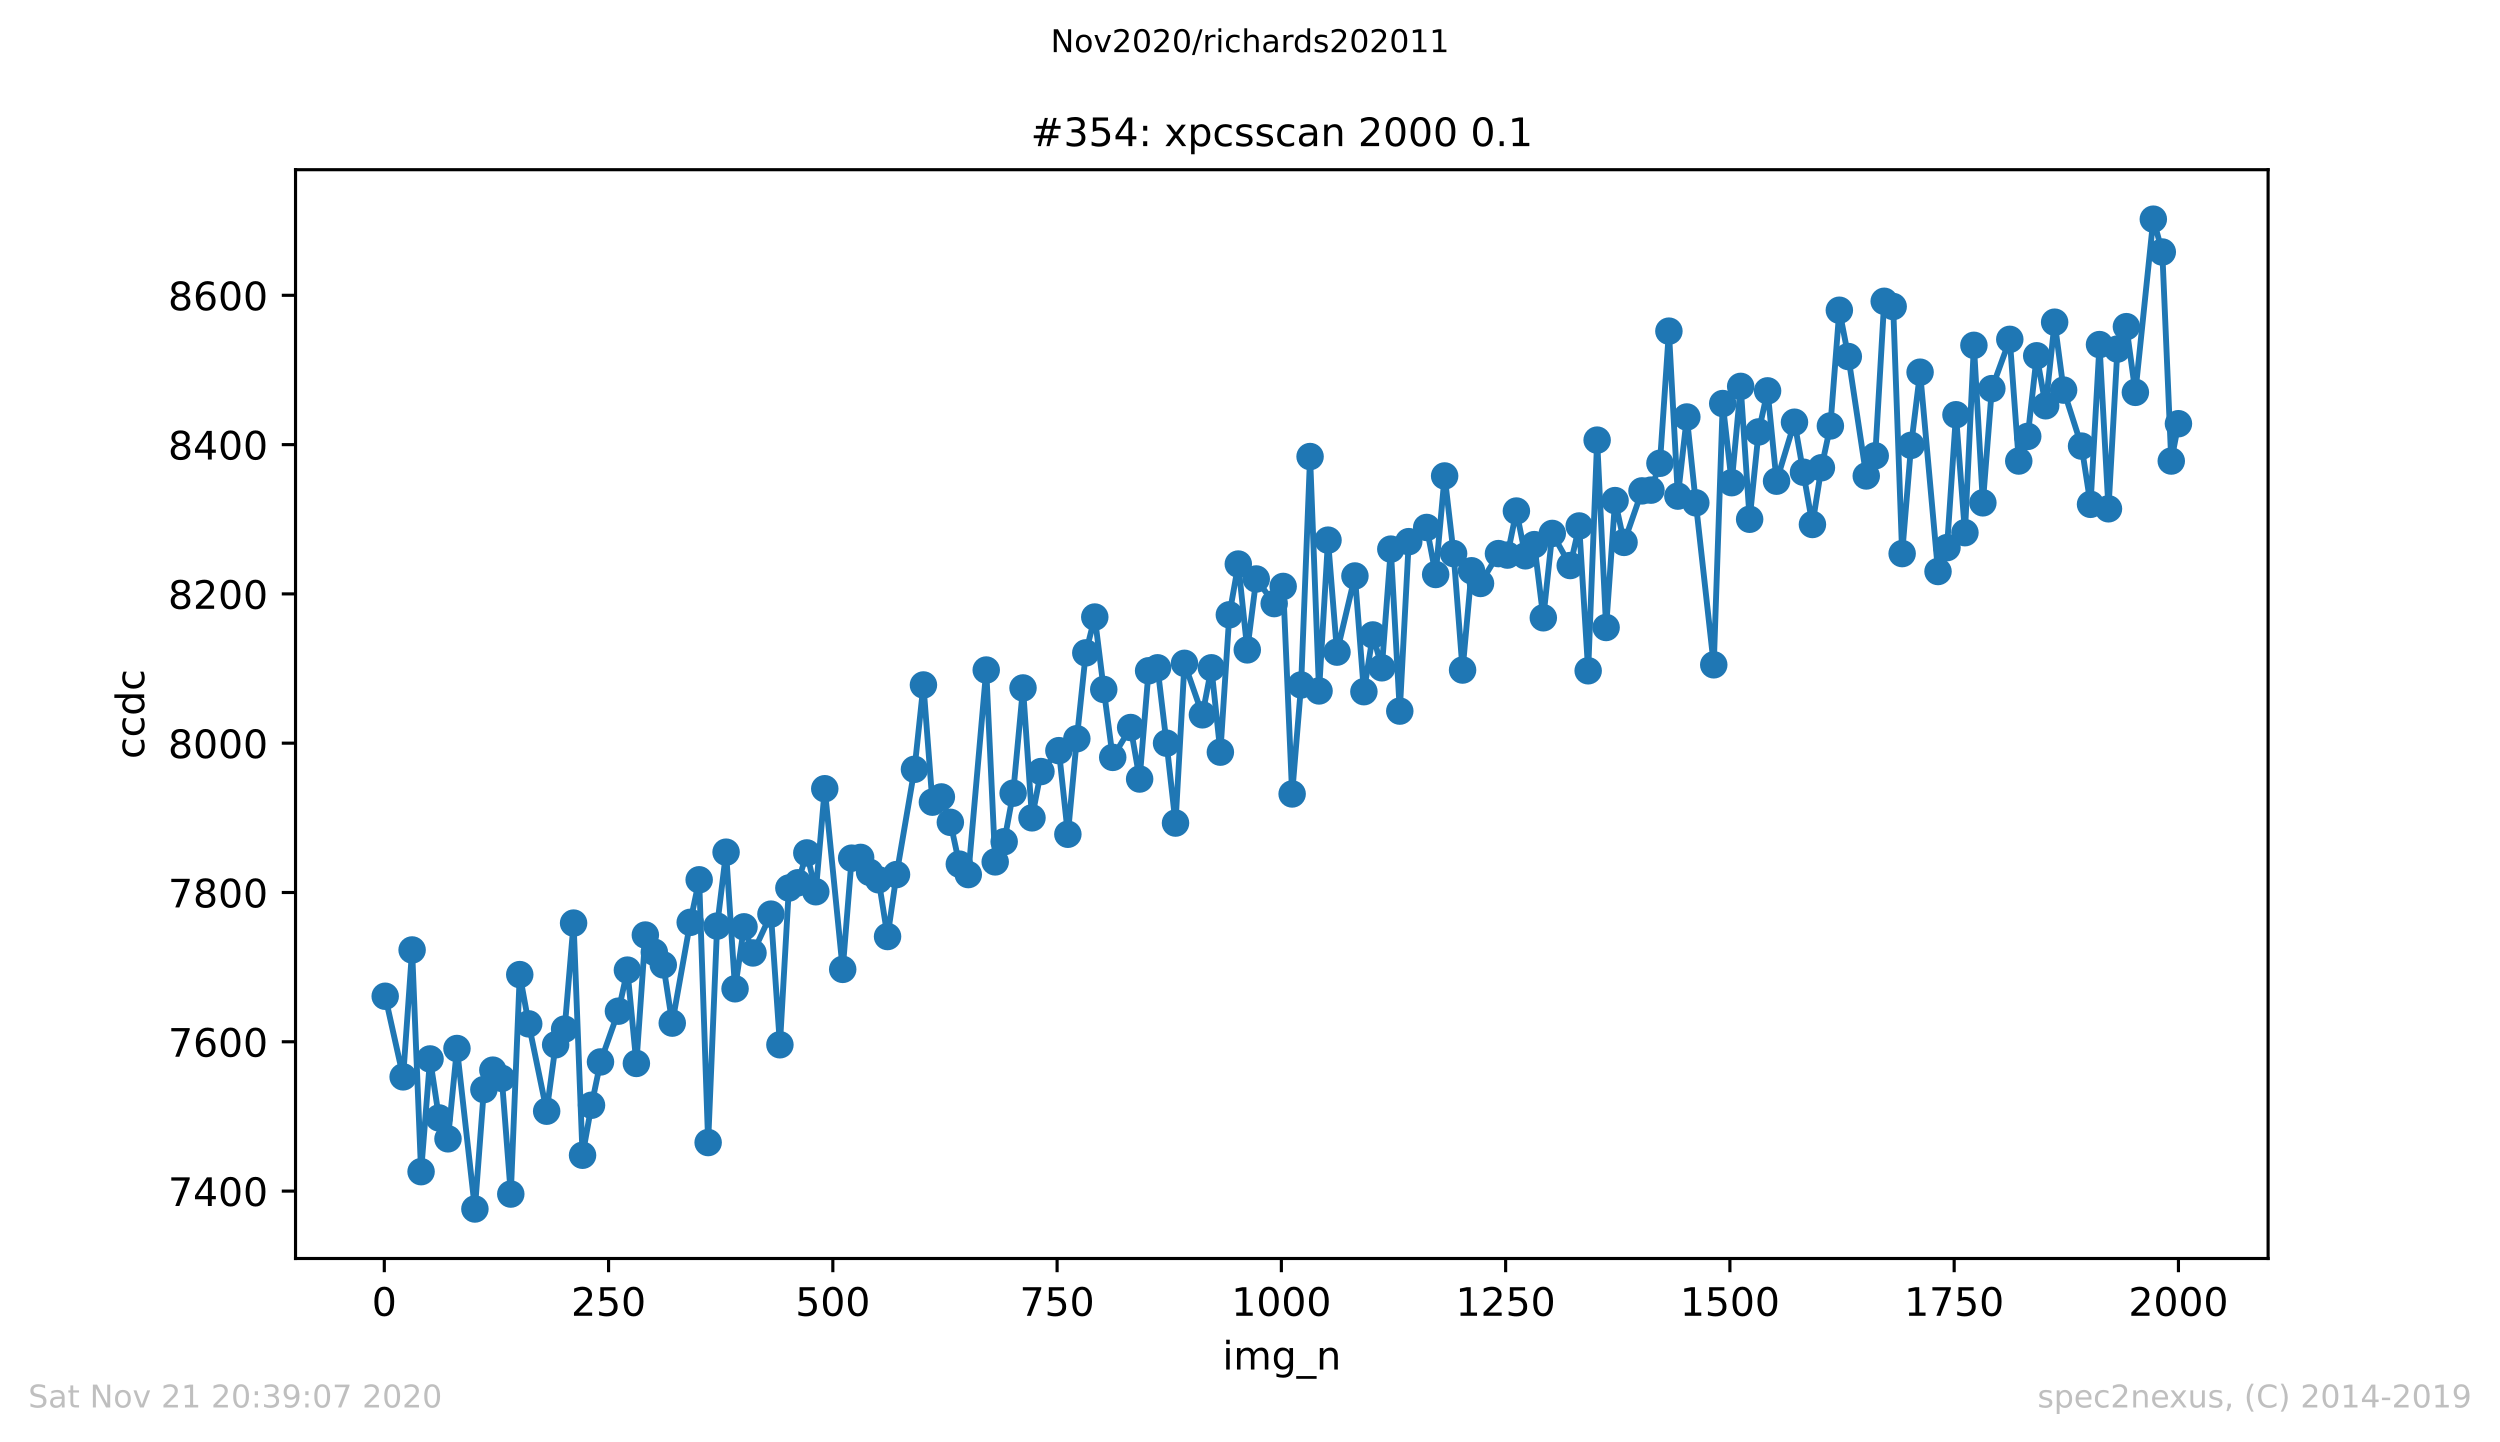 <?xml version="1.0" encoding="utf-8" standalone="no"?>
<!DOCTYPE svg PUBLIC "-//W3C//DTD SVG 1.1//EN"
  "http://www.w3.org/Graphics/SVG/1.1/DTD/svg11.dtd">
<!-- Created with matplotlib (https://matplotlib.org/) -->
<svg height="367.2pt" version="1.1" viewBox="0 0 636.48 367.2" width="636.48pt" xmlns="http://www.w3.org/2000/svg" xmlns:xlink="http://www.w3.org/1999/xlink">
 <defs>
  <style type="text/css">
*{stroke-linecap:butt;stroke-linejoin:round;}
  </style>
 </defs>
 <g id="figure_1">
  <g id="patch_1">
   <path d="M 0 367.2 
L 636.48 367.2 
L 636.48 0 
L 0 0 
z
" style="fill:#ffffff;"/>
  </g>
  <g id="axes_1">
   <g id="patch_2">
    <path d="M 75.24 320.4 
L 577.44 320.4 
L 577.44 43.2 
L 75.24 43.2 
z
" style="fill:#ffffff;"/>
   </g>
   <g id="matplotlib.axis_1">
    <g id="xtick_1">
     <g id="line2d_1">
      <defs>
       <path d="M 0 0 
L 0 3.5 
" id="m960da9fca9" style="stroke:#000000;stroke-width:0.8;"/>
      </defs>
      <g>
       <use style="stroke:#000000;stroke-width:0.8;" x="97.839" xlink:href="#m960da9fca9" y="320.4"/>
      </g>
     </g>
     <g id="text_1">
      <!-- 0 -->
      <defs>
       <path d="M 31.781 66.406 
Q 24.172 66.406 20.328 58.906 
Q 16.5 51.422 16.5 36.375 
Q 16.5 21.391 20.328 13.891 
Q 24.172 6.391 31.781 6.391 
Q 39.453 6.391 43.281 13.891 
Q 47.125 21.391 47.125 36.375 
Q 47.125 51.422 43.281 58.906 
Q 39.453 66.406 31.781 66.406 
z
M 31.781 74.219 
Q 44.047 74.219 50.516 64.516 
Q 56.984 54.828 56.984 36.375 
Q 56.984 17.969 50.516 8.266 
Q 44.047 -1.422 31.781 -1.422 
Q 19.531 -1.422 13.062 8.266 
Q 6.594 17.969 6.594 36.375 
Q 6.594 54.828 13.062 64.516 
Q 19.531 74.219 31.781 74.219 
z
" id="DejaVuSans-48"/>
      </defs>
      <g transform="translate(94.658 334.998)scale(0.1 -0.1)">
       <use xlink:href="#DejaVuSans-48"/>
      </g>
     </g>
    </g>
    <g id="xtick_2">
     <g id="line2d_2">
      <g>
       <use style="stroke:#000000;stroke-width:0.8;" x="154.936" xlink:href="#m960da9fca9" y="320.4"/>
      </g>
     </g>
     <g id="text_2">
      <!-- 250 -->
      <defs>
       <path d="M 19.188 8.297 
L 53.609 8.297 
L 53.609 0 
L 7.328 0 
L 7.328 8.297 
Q 12.938 14.109 22.625 23.891 
Q 32.328 33.688 34.812 36.531 
Q 39.547 41.844 41.422 45.531 
Q 43.312 49.219 43.312 52.781 
Q 43.312 58.594 39.234 62.25 
Q 35.156 65.922 28.609 65.922 
Q 23.969 65.922 18.812 64.312 
Q 13.672 62.703 7.812 59.422 
L 7.812 69.391 
Q 13.766 71.781 18.938 73 
Q 24.125 74.219 28.422 74.219 
Q 39.75 74.219 46.484 68.547 
Q 53.219 62.891 53.219 53.422 
Q 53.219 48.922 51.531 44.891 
Q 49.859 40.875 45.406 35.406 
Q 44.188 33.984 37.641 27.219 
Q 31.109 20.453 19.188 8.297 
z
" id="DejaVuSans-50"/>
       <path d="M 10.797 72.906 
L 49.516 72.906 
L 49.516 64.594 
L 19.828 64.594 
L 19.828 46.734 
Q 21.969 47.469 24.109 47.828 
Q 26.266 48.188 28.422 48.188 
Q 40.625 48.188 47.75 41.5 
Q 54.891 34.812 54.891 23.391 
Q 54.891 11.625 47.562 5.094 
Q 40.234 -1.422 26.906 -1.422 
Q 22.312 -1.422 17.547 -0.641 
Q 12.797 0.141 7.719 1.703 
L 7.719 11.625 
Q 12.109 9.234 16.797 8.062 
Q 21.484 6.891 26.703 6.891 
Q 35.156 6.891 40.078 11.328 
Q 45.016 15.766 45.016 23.391 
Q 45.016 31 40.078 35.438 
Q 35.156 39.891 26.703 39.891 
Q 22.75 39.891 18.812 39.016 
Q 14.891 38.141 10.797 36.281 
z
" id="DejaVuSans-53"/>
      </defs>
      <g transform="translate(145.392 334.998)scale(0.1 -0.1)">
       <use xlink:href="#DejaVuSans-50"/>
       <use x="63.623" xlink:href="#DejaVuSans-53"/>
       <use x="127.246" xlink:href="#DejaVuSans-48"/>
      </g>
     </g>
    </g>
    <g id="xtick_3">
     <g id="line2d_3">
      <g>
       <use style="stroke:#000000;stroke-width:0.8;" x="212.032" xlink:href="#m960da9fca9" y="320.4"/>
      </g>
     </g>
     <g id="text_3">
      <!-- 500 -->
      <g transform="translate(202.489 334.998)scale(0.1 -0.1)">
       <use xlink:href="#DejaVuSans-53"/>
       <use x="63.623" xlink:href="#DejaVuSans-48"/>
       <use x="127.246" xlink:href="#DejaVuSans-48"/>
      </g>
     </g>
    </g>
    <g id="xtick_4">
     <g id="line2d_4">
      <g>
       <use style="stroke:#000000;stroke-width:0.8;" x="269.129" xlink:href="#m960da9fca9" y="320.4"/>
      </g>
     </g>
     <g id="text_4">
      <!-- 750 -->
      <defs>
       <path d="M 8.203 72.906 
L 55.078 72.906 
L 55.078 68.703 
L 28.609 0 
L 18.312 0 
L 43.219 64.594 
L 8.203 64.594 
z
" id="DejaVuSans-55"/>
      </defs>
      <g transform="translate(259.585 334.998)scale(0.1 -0.1)">
       <use xlink:href="#DejaVuSans-55"/>
       <use x="63.623" xlink:href="#DejaVuSans-53"/>
       <use x="127.246" xlink:href="#DejaVuSans-48"/>
      </g>
     </g>
    </g>
    <g id="xtick_5">
     <g id="line2d_5">
      <g>
       <use style="stroke:#000000;stroke-width:0.8;" x="326.226" xlink:href="#m960da9fca9" y="320.4"/>
      </g>
     </g>
     <g id="text_5">
      <!-- 1000 -->
      <defs>
       <path d="M 12.406 8.297 
L 28.516 8.297 
L 28.516 63.922 
L 10.984 60.406 
L 10.984 69.391 
L 28.422 72.906 
L 38.281 72.906 
L 38.281 8.297 
L 54.391 8.297 
L 54.391 0 
L 12.406 0 
z
" id="DejaVuSans-49"/>
      </defs>
      <g transform="translate(313.501 334.998)scale(0.1 -0.1)">
       <use xlink:href="#DejaVuSans-49"/>
       <use x="63.623" xlink:href="#DejaVuSans-48"/>
       <use x="127.246" xlink:href="#DejaVuSans-48"/>
       <use x="190.869" xlink:href="#DejaVuSans-48"/>
      </g>
     </g>
    </g>
    <g id="xtick_6">
     <g id="line2d_6">
      <g>
       <use style="stroke:#000000;stroke-width:0.8;" x="383.323" xlink:href="#m960da9fca9" y="320.4"/>
      </g>
     </g>
     <g id="text_6">
      <!-- 1250 -->
      <g transform="translate(370.598 334.998)scale(0.1 -0.1)">
       <use xlink:href="#DejaVuSans-49"/>
       <use x="63.623" xlink:href="#DejaVuSans-50"/>
       <use x="127.246" xlink:href="#DejaVuSans-53"/>
       <use x="190.869" xlink:href="#DejaVuSans-48"/>
      </g>
     </g>
    </g>
    <g id="xtick_7">
     <g id="line2d_7">
      <g>
       <use style="stroke:#000000;stroke-width:0.8;" x="440.419" xlink:href="#m960da9fca9" y="320.4"/>
      </g>
     </g>
     <g id="text_7">
      <!-- 1500 -->
      <g transform="translate(427.694 334.998)scale(0.1 -0.1)">
       <use xlink:href="#DejaVuSans-49"/>
       <use x="63.623" xlink:href="#DejaVuSans-53"/>
       <use x="127.246" xlink:href="#DejaVuSans-48"/>
       <use x="190.869" xlink:href="#DejaVuSans-48"/>
      </g>
     </g>
    </g>
    <g id="xtick_8">
     <g id="line2d_8">
      <g>
       <use style="stroke:#000000;stroke-width:0.8;" x="497.516" xlink:href="#m960da9fca9" y="320.4"/>
      </g>
     </g>
     <g id="text_8">
      <!-- 1750 -->
      <g transform="translate(484.791 334.998)scale(0.1 -0.1)">
       <use xlink:href="#DejaVuSans-49"/>
       <use x="63.623" xlink:href="#DejaVuSans-55"/>
       <use x="127.246" xlink:href="#DejaVuSans-53"/>
       <use x="190.869" xlink:href="#DejaVuSans-48"/>
      </g>
     </g>
    </g>
    <g id="xtick_9">
     <g id="line2d_9">
      <g>
       <use style="stroke:#000000;stroke-width:0.8;" x="554.613" xlink:href="#m960da9fca9" y="320.4"/>
      </g>
     </g>
     <g id="text_9">
      <!-- 2000 -->
      <g transform="translate(541.888 334.998)scale(0.1 -0.1)">
       <use xlink:href="#DejaVuSans-50"/>
       <use x="63.623" xlink:href="#DejaVuSans-48"/>
       <use x="127.246" xlink:href="#DejaVuSans-48"/>
       <use x="190.869" xlink:href="#DejaVuSans-48"/>
      </g>
     </g>
    </g>
    <g id="text_10">
     <!-- img_n -->
     <defs>
      <path d="M 9.422 54.688 
L 18.406 54.688 
L 18.406 0 
L 9.422 0 
z
M 9.422 75.984 
L 18.406 75.984 
L 18.406 64.594 
L 9.422 64.594 
z
" id="DejaVuSans-105"/>
      <path d="M 52 44.188 
Q 55.375 50.25 60.062 53.125 
Q 64.75 56 71.094 56 
Q 79.641 56 84.281 50.016 
Q 88.922 44.047 88.922 33.016 
L 88.922 0 
L 79.891 0 
L 79.891 32.719 
Q 79.891 40.578 77.094 44.375 
Q 74.312 48.188 68.609 48.188 
Q 61.625 48.188 57.562 43.547 
Q 53.516 38.922 53.516 30.906 
L 53.516 0 
L 44.484 0 
L 44.484 32.719 
Q 44.484 40.625 41.703 44.406 
Q 38.922 48.188 33.109 48.188 
Q 26.219 48.188 22.156 43.531 
Q 18.109 38.875 18.109 30.906 
L 18.109 0 
L 9.078 0 
L 9.078 54.688 
L 18.109 54.688 
L 18.109 46.188 
Q 21.188 51.219 25.484 53.609 
Q 29.781 56 35.688 56 
Q 41.656 56 45.828 52.969 
Q 50 49.953 52 44.188 
z
" id="DejaVuSans-109"/>
      <path d="M 45.406 27.984 
Q 45.406 37.75 41.375 43.109 
Q 37.359 48.484 30.078 48.484 
Q 22.859 48.484 18.828 43.109 
Q 14.797 37.75 14.797 27.984 
Q 14.797 18.266 18.828 12.891 
Q 22.859 7.516 30.078 7.516 
Q 37.359 7.516 41.375 12.891 
Q 45.406 18.266 45.406 27.984 
z
M 54.391 6.781 
Q 54.391 -7.172 48.188 -13.984 
Q 42 -20.797 29.203 -20.797 
Q 24.469 -20.797 20.266 -20.094 
Q 16.062 -19.391 12.109 -17.922 
L 12.109 -9.188 
Q 16.062 -11.328 19.922 -12.344 
Q 23.781 -13.375 27.781 -13.375 
Q 36.625 -13.375 41.016 -8.766 
Q 45.406 -4.156 45.406 5.172 
L 45.406 9.625 
Q 42.625 4.781 38.281 2.391 
Q 33.938 0 27.875 0 
Q 17.828 0 11.672 7.656 
Q 5.516 15.328 5.516 27.984 
Q 5.516 40.672 11.672 48.328 
Q 17.828 56 27.875 56 
Q 33.938 56 38.281 53.609 
Q 42.625 51.219 45.406 46.391 
L 45.406 54.688 
L 54.391 54.688 
z
" id="DejaVuSans-103"/>
      <path d="M 50.984 -16.609 
L 50.984 -23.578 
L -0.984 -23.578 
L -0.984 -16.609 
z
" id="DejaVuSans-95"/>
      <path d="M 54.891 33.016 
L 54.891 0 
L 45.906 0 
L 45.906 32.719 
Q 45.906 40.484 42.875 44.328 
Q 39.844 48.188 33.797 48.188 
Q 26.516 48.188 22.312 43.547 
Q 18.109 38.922 18.109 30.906 
L 18.109 0 
L 9.078 0 
L 9.078 54.688 
L 18.109 54.688 
L 18.109 46.188 
Q 21.344 51.125 25.703 53.562 
Q 30.078 56 35.797 56 
Q 45.219 56 50.047 50.172 
Q 54.891 44.344 54.891 33.016 
z
" id="DejaVuSans-110"/>
     </defs>
     <g transform="translate(311.238 348.677)scale(0.1 -0.1)">
      <use xlink:href="#DejaVuSans-105"/>
      <use x="27.783" xlink:href="#DejaVuSans-109"/>
      <use x="125.195" xlink:href="#DejaVuSans-103"/>
      <use x="188.672" xlink:href="#DejaVuSans-95"/>
      <use x="238.672" xlink:href="#DejaVuSans-110"/>
     </g>
    </g>
   </g>
   <g id="matplotlib.axis_2">
    <g id="ytick_1">
     <g id="line2d_10">
      <defs>
       <path d="M 0 0 
L -3.5 0 
" id="mfd462912be" style="stroke:#000000;stroke-width:0.8;"/>
      </defs>
      <g>
       <use style="stroke:#000000;stroke-width:0.8;" x="75.24" xlink:href="#mfd462912be" y="303.239"/>
      </g>
     </g>
     <g id="text_11">
      <!-- 7400 -->
      <defs>
       <path d="M 37.797 64.312 
L 12.891 25.391 
L 37.797 25.391 
z
M 35.203 72.906 
L 47.609 72.906 
L 47.609 25.391 
L 58.016 25.391 
L 58.016 17.188 
L 47.609 17.188 
L 47.609 0 
L 37.797 0 
L 37.797 17.188 
L 4.891 17.188 
L 4.891 26.703 
z
" id="DejaVuSans-52"/>
      </defs>
      <g transform="translate(42.79 307.038)scale(0.1 -0.1)">
       <use xlink:href="#DejaVuSans-55"/>
       <use x="63.623" xlink:href="#DejaVuSans-52"/>
       <use x="127.246" xlink:href="#DejaVuSans-48"/>
       <use x="190.869" xlink:href="#DejaVuSans-48"/>
      </g>
     </g>
    </g>
    <g id="ytick_2">
     <g id="line2d_11">
      <g>
       <use style="stroke:#000000;stroke-width:0.8;" x="75.24" xlink:href="#mfd462912be" y="265.23"/>
      </g>
     </g>
     <g id="text_12">
      <!-- 7600 -->
      <defs>
       <path d="M 33.016 40.375 
Q 26.375 40.375 22.484 35.828 
Q 18.609 31.297 18.609 23.391 
Q 18.609 15.531 22.484 10.953 
Q 26.375 6.391 33.016 6.391 
Q 39.656 6.391 43.531 10.953 
Q 47.406 15.531 47.406 23.391 
Q 47.406 31.297 43.531 35.828 
Q 39.656 40.375 33.016 40.375 
z
M 52.594 71.297 
L 52.594 62.312 
Q 48.875 64.062 45.094 64.984 
Q 41.312 65.922 37.594 65.922 
Q 27.828 65.922 22.672 59.328 
Q 17.531 52.734 16.797 39.406 
Q 19.672 43.656 24.016 45.922 
Q 28.375 48.188 33.594 48.188 
Q 44.578 48.188 50.953 41.516 
Q 57.328 34.859 57.328 23.391 
Q 57.328 12.156 50.688 5.359 
Q 44.047 -1.422 33.016 -1.422 
Q 20.359 -1.422 13.672 8.266 
Q 6.984 17.969 6.984 36.375 
Q 6.984 53.656 15.188 63.938 
Q 23.391 74.219 37.203 74.219 
Q 40.922 74.219 44.703 73.484 
Q 48.484 72.75 52.594 71.297 
z
" id="DejaVuSans-54"/>
      </defs>
      <g transform="translate(42.79 269.029)scale(0.1 -0.1)">
       <use xlink:href="#DejaVuSans-55"/>
       <use x="63.623" xlink:href="#DejaVuSans-54"/>
       <use x="127.246" xlink:href="#DejaVuSans-48"/>
       <use x="190.869" xlink:href="#DejaVuSans-48"/>
      </g>
     </g>
    </g>
    <g id="ytick_3">
     <g id="line2d_12">
      <g>
       <use style="stroke:#000000;stroke-width:0.8;" x="75.24" xlink:href="#mfd462912be" y="227.221"/>
      </g>
     </g>
     <g id="text_13">
      <!-- 7800 -->
      <defs>
       <path d="M 31.781 34.625 
Q 24.75 34.625 20.719 30.859 
Q 16.703 27.094 16.703 20.516 
Q 16.703 13.922 20.719 10.156 
Q 24.75 6.391 31.781 6.391 
Q 38.812 6.391 42.859 10.172 
Q 46.922 13.969 46.922 20.516 
Q 46.922 27.094 42.891 30.859 
Q 38.875 34.625 31.781 34.625 
z
M 21.922 38.812 
Q 15.578 40.375 12.031 44.719 
Q 8.5 49.078 8.5 55.328 
Q 8.5 64.062 14.719 69.141 
Q 20.953 74.219 31.781 74.219 
Q 42.672 74.219 48.875 69.141 
Q 55.078 64.062 55.078 55.328 
Q 55.078 49.078 51.531 44.719 
Q 48 40.375 41.703 38.812 
Q 48.828 37.156 52.797 32.312 
Q 56.781 27.484 56.781 20.516 
Q 56.781 9.906 50.312 4.234 
Q 43.844 -1.422 31.781 -1.422 
Q 19.734 -1.422 13.25 4.234 
Q 6.781 9.906 6.781 20.516 
Q 6.781 27.484 10.781 32.312 
Q 14.797 37.156 21.922 38.812 
z
M 18.312 54.391 
Q 18.312 48.734 21.844 45.562 
Q 25.391 42.391 31.781 42.391 
Q 38.141 42.391 41.719 45.562 
Q 45.312 48.734 45.312 54.391 
Q 45.312 60.062 41.719 63.234 
Q 38.141 66.406 31.781 66.406 
Q 25.391 66.406 21.844 63.234 
Q 18.312 60.062 18.312 54.391 
z
" id="DejaVuSans-56"/>
      </defs>
      <g transform="translate(42.79 231.02)scale(0.1 -0.1)">
       <use xlink:href="#DejaVuSans-55"/>
       <use x="63.623" xlink:href="#DejaVuSans-56"/>
       <use x="127.246" xlink:href="#DejaVuSans-48"/>
       <use x="190.869" xlink:href="#DejaVuSans-48"/>
      </g>
     </g>
    </g>
    <g id="ytick_4">
     <g id="line2d_13">
      <g>
       <use style="stroke:#000000;stroke-width:0.8;" x="75.24" xlink:href="#mfd462912be" y="189.212"/>
      </g>
     </g>
     <g id="text_14">
      <!-- 8000 -->
      <g transform="translate(42.79 193.011)scale(0.1 -0.1)">
       <use xlink:href="#DejaVuSans-56"/>
       <use x="63.623" xlink:href="#DejaVuSans-48"/>
       <use x="127.246" xlink:href="#DejaVuSans-48"/>
       <use x="190.869" xlink:href="#DejaVuSans-48"/>
      </g>
     </g>
    </g>
    <g id="ytick_5">
     <g id="line2d_14">
      <g>
       <use style="stroke:#000000;stroke-width:0.8;" x="75.24" xlink:href="#mfd462912be" y="151.203"/>
      </g>
     </g>
     <g id="text_15">
      <!-- 8200 -->
      <g transform="translate(42.79 155.002)scale(0.1 -0.1)">
       <use xlink:href="#DejaVuSans-56"/>
       <use x="63.623" xlink:href="#DejaVuSans-50"/>
       <use x="127.246" xlink:href="#DejaVuSans-48"/>
       <use x="190.869" xlink:href="#DejaVuSans-48"/>
      </g>
     </g>
    </g>
    <g id="ytick_6">
     <g id="line2d_15">
      <g>
       <use style="stroke:#000000;stroke-width:0.8;" x="75.24" xlink:href="#mfd462912be" y="113.194"/>
      </g>
     </g>
     <g id="text_16">
      <!-- 8400 -->
      <g transform="translate(42.79 116.993)scale(0.1 -0.1)">
       <use xlink:href="#DejaVuSans-56"/>
       <use x="63.623" xlink:href="#DejaVuSans-52"/>
       <use x="127.246" xlink:href="#DejaVuSans-48"/>
       <use x="190.869" xlink:href="#DejaVuSans-48"/>
      </g>
     </g>
    </g>
    <g id="ytick_7">
     <g id="line2d_16">
      <g>
       <use style="stroke:#000000;stroke-width:0.8;" x="75.24" xlink:href="#mfd462912be" y="75.185"/>
      </g>
     </g>
     <g id="text_17">
      <!-- 8600 -->
      <g transform="translate(42.79 78.984)scale(0.1 -0.1)">
       <use xlink:href="#DejaVuSans-56"/>
       <use x="63.623" xlink:href="#DejaVuSans-54"/>
       <use x="127.246" xlink:href="#DejaVuSans-48"/>
       <use x="190.869" xlink:href="#DejaVuSans-48"/>
      </g>
     </g>
    </g>
    <g id="text_18">
     <!-- ccdc -->
     <defs>
      <path d="M 48.781 52.594 
L 48.781 44.188 
Q 44.969 46.297 41.141 47.344 
Q 37.312 48.391 33.406 48.391 
Q 24.656 48.391 19.812 42.844 
Q 14.984 37.312 14.984 27.297 
Q 14.984 17.281 19.812 11.734 
Q 24.656 6.203 33.406 6.203 
Q 37.312 6.203 41.141 7.25 
Q 44.969 8.297 48.781 10.406 
L 48.781 2.094 
Q 45.016 0.344 40.984 -0.531 
Q 36.969 -1.422 32.422 -1.422 
Q 20.062 -1.422 12.781 6.344 
Q 5.516 14.109 5.516 27.297 
Q 5.516 40.672 12.859 48.328 
Q 20.219 56 33.016 56 
Q 37.156 56 41.109 55.141 
Q 45.062 54.297 48.781 52.594 
z
" id="DejaVuSans-99"/>
      <path d="M 45.406 46.391 
L 45.406 75.984 
L 54.391 75.984 
L 54.391 0 
L 45.406 0 
L 45.406 8.203 
Q 42.578 3.328 38.25 0.953 
Q 33.938 -1.422 27.875 -1.422 
Q 17.969 -1.422 11.734 6.484 
Q 5.516 14.406 5.516 27.297 
Q 5.516 40.188 11.734 48.094 
Q 17.969 56 27.875 56 
Q 33.938 56 38.25 53.625 
Q 42.578 51.266 45.406 46.391 
z
M 14.797 27.297 
Q 14.797 17.391 18.875 11.75 
Q 22.953 6.109 30.078 6.109 
Q 37.203 6.109 41.297 11.75 
Q 45.406 17.391 45.406 27.297 
Q 45.406 37.203 41.297 42.844 
Q 37.203 48.484 30.078 48.484 
Q 22.953 48.484 18.875 42.844 
Q 14.797 37.203 14.797 27.297 
z
" id="DejaVuSans-100"/>
     </defs>
     <g transform="translate(36.71 193.222)rotate(-90)scale(0.1 -0.1)">
      <use xlink:href="#DejaVuSans-99"/>
      <use x="54.98" xlink:href="#DejaVuSans-99"/>
      <use x="109.961" xlink:href="#DejaVuSans-100"/>
      <use x="173.438" xlink:href="#DejaVuSans-99"/>
     </g>
    </g>
   </g>
   <g id="line2d_17">
    <path clip-path="url(#pe0c80dee0b)" d="M 98.067 253.637 
L 102.635 274.162 
L 104.919 241.854 
L 107.203 298.298 
L 109.487 269.601 
L 111.77 284.614 
L 114.054 289.936 
L 116.338 266.94 
L 120.906 307.8 
L 123.19 277.393 
L 125.474 272.452 
L 127.758 274.542 
L 130.041 303.999 
L 132.325 248.126 
L 134.609 260.669 
L 139.177 282.904 
L 141.461 265.99 
L 143.745 261.999 
L 146.029 235.013 
L 148.312 294.117 
L 150.596 281.384 
L 152.88 270.361 
L 157.448 257.438 
L 159.732 246.986 
L 162.016 270.741 
L 164.299 238.053 
L 166.583 242.424 
L 168.867 245.655 
L 171.151 260.479 
L 175.719 234.823 
L 178.003 223.99 
L 180.287 290.886 
L 182.57 235.773 
L 184.854 216.958 
L 187.138 251.737 
L 189.422 235.963 
L 191.706 242.614 
L 196.274 232.732 
L 198.558 265.99 
L 200.841 226.081 
L 203.125 224.75 
L 205.409 217.148 
L 207.693 227.031 
L 209.977 200.805 
L 214.545 246.795 
L 216.828 218.479 
L 219.112 218.289 
L 221.396 222.09 
L 223.68 223.99 
L 225.964 238.433 
L 228.248 222.66 
L 232.816 195.863 
L 235.099 174.388 
L 237.383 204.225 
L 239.667 202.895 
L 241.951 209.357 
L 244.235 219.999 
L 246.519 222.66 
L 251.087 170.587 
L 253.37 219.429 
L 255.654 214.298 
L 257.938 201.945 
L 260.45 175.148 
L 262.734 208.216 
L 265.018 196.433 
L 269.586 191.112 
L 271.87 212.397 
L 274.154 188.071 
L 276.437 166.216 
L 278.721 157.094 
L 281.005 175.529 
L 283.289 192.823 
L 287.857 185.221 
L 290.141 198.334 
L 292.425 170.777 
L 294.708 170.017 
L 296.992 189.212 
L 299.276 209.547 
L 301.56 168.877 
L 306.128 181.99 
L 308.412 170.017 
L 310.695 191.492 
L 312.979 156.524 
L 315.263 143.601 
L 317.547 165.456 
L 319.831 147.402 
L 324.399 153.673 
L 326.683 149.302 
L 328.966 202.135 
L 331.25 174.388 
L 333.534 116.234 
L 335.818 175.909 
L 338.102 137.519 
L 340.386 166.026 
L 344.954 146.642 
L 347.237 176.099 
L 349.521 161.655 
L 351.805 170.017 
L 354.089 139.8 
L 356.373 181.04 
L 358.657 137.9 
L 363.224 134.289 
L 365.508 146.262 
L 367.792 121.176 
L 370.076 140.94 
L 372.36 170.587 
L 374.644 145.311 
L 376.928 148.542 
L 381.495 140.94 
L 383.779 141.32 
L 386.063 130.108 
L 388.347 141.51 
L 390.631 138.66 
L 392.915 157.284 
L 395.199 135.809 
L 399.766 143.981 
L 402.05 133.909 
L 404.334 170.777 
L 406.618 112.053 
L 408.902 159.755 
L 411.186 127.447 
L 413.47 138.09 
L 418.037 124.976 
L 420.321 124.786 
L 422.605 117.945 
L 424.889 84.307 
L 427.173 126.307 
L 429.457 106.162 
L 431.741 128.017 
L 436.308 169.257 
L 438.592 102.741 
L 440.876 122.886 
L 443.16 98.37 
L 445.444 132.198 
L 447.728 109.963 
L 450.012 99.51 
L 452.295 122.506 
L 456.863 107.492 
L 461.431 133.529 
L 463.715 119.085 
L 465.999 108.443 
L 468.282 78.986 
L 470.566 90.768 
L 475.134 121.176 
L 477.418 116.044 
L 479.702 76.705 
L 481.986 78.035 
L 484.27 140.94 
L 486.553 113.384 
L 488.837 94.759 
L 493.405 145.501 
L 495.689 139.42 
L 497.973 105.592 
L 500.257 135.619 
L 502.541 87.918 
L 504.824 128.017 
L 507.108 98.94 
L 511.676 86.397 
L 513.96 117.375 
L 516.244 111.103 
L 518.528 90.578 
L 520.811 103.311 
L 523.095 82.026 
L 525.379 99.32 
L 529.947 113.574 
L 532.231 128.397 
L 534.515 87.728 
L 536.799 129.538 
L 539.082 88.868 
L 541.366 83.167 
L 543.65 99.89 
L 548.218 55.8 
L 550.502 64.162 
L 552.786 117.375 
L 554.613 107.872 
L 554.613 107.872 
" style="fill:none;stroke:#1f77b4;stroke-linecap:square;stroke-width:1.5;"/>
    <defs>
     <path d="M 0 3 
C 0.796 3 1.559 2.684 2.121 2.121 
C 2.684 1.559 3 0.796 3 0 
C 3 -0.796 2.684 -1.559 2.121 -2.121 
C 1.559 -2.684 0.796 -3 0 -3 
C -0.796 -3 -1.559 -2.684 -2.121 -2.121 
C -2.684 -1.559 -3 -0.796 -3 0 
C -3 0.796 -2.684 1.559 -2.121 2.121 
C -1.559 2.684 -0.796 3 0 3 
z
" id="m22a29c8e88" style="stroke:#1f77b4;"/>
    </defs>
    <g clip-path="url(#pe0c80dee0b)">
     <use style="fill:#1f77b4;stroke:#1f77b4;" x="98.067" xlink:href="#m22a29c8e88" y="253.637"/>
     <use style="fill:#1f77b4;stroke:#1f77b4;" x="102.635" xlink:href="#m22a29c8e88" y="274.162"/>
     <use style="fill:#1f77b4;stroke:#1f77b4;" x="104.919" xlink:href="#m22a29c8e88" y="241.854"/>
     <use style="fill:#1f77b4;stroke:#1f77b4;" x="107.203" xlink:href="#m22a29c8e88" y="298.298"/>
     <use style="fill:#1f77b4;stroke:#1f77b4;" x="109.487" xlink:href="#m22a29c8e88" y="269.601"/>
     <use style="fill:#1f77b4;stroke:#1f77b4;" x="111.77" xlink:href="#m22a29c8e88" y="284.614"/>
     <use style="fill:#1f77b4;stroke:#1f77b4;" x="114.054" xlink:href="#m22a29c8e88" y="289.936"/>
     <use style="fill:#1f77b4;stroke:#1f77b4;" x="116.338" xlink:href="#m22a29c8e88" y="266.94"/>
     <use style="fill:#1f77b4;stroke:#1f77b4;" x="120.906" xlink:href="#m22a29c8e88" y="307.8"/>
     <use style="fill:#1f77b4;stroke:#1f77b4;" x="123.19" xlink:href="#m22a29c8e88" y="277.393"/>
     <use style="fill:#1f77b4;stroke:#1f77b4;" x="125.474" xlink:href="#m22a29c8e88" y="272.452"/>
     <use style="fill:#1f77b4;stroke:#1f77b4;" x="127.758" xlink:href="#m22a29c8e88" y="274.542"/>
     <use style="fill:#1f77b4;stroke:#1f77b4;" x="130.041" xlink:href="#m22a29c8e88" y="303.999"/>
     <use style="fill:#1f77b4;stroke:#1f77b4;" x="132.325" xlink:href="#m22a29c8e88" y="248.126"/>
     <use style="fill:#1f77b4;stroke:#1f77b4;" x="134.609" xlink:href="#m22a29c8e88" y="260.669"/>
     <use style="fill:#1f77b4;stroke:#1f77b4;" x="139.177" xlink:href="#m22a29c8e88" y="282.904"/>
     <use style="fill:#1f77b4;stroke:#1f77b4;" x="141.461" xlink:href="#m22a29c8e88" y="265.99"/>
     <use style="fill:#1f77b4;stroke:#1f77b4;" x="143.745" xlink:href="#m22a29c8e88" y="261.999"/>
     <use style="fill:#1f77b4;stroke:#1f77b4;" x="146.029" xlink:href="#m22a29c8e88" y="235.013"/>
     <use style="fill:#1f77b4;stroke:#1f77b4;" x="148.312" xlink:href="#m22a29c8e88" y="294.117"/>
     <use style="fill:#1f77b4;stroke:#1f77b4;" x="150.596" xlink:href="#m22a29c8e88" y="281.384"/>
     <use style="fill:#1f77b4;stroke:#1f77b4;" x="152.88" xlink:href="#m22a29c8e88" y="270.361"/>
     <use style="fill:#1f77b4;stroke:#1f77b4;" x="157.448" xlink:href="#m22a29c8e88" y="257.438"/>
     <use style="fill:#1f77b4;stroke:#1f77b4;" x="159.732" xlink:href="#m22a29c8e88" y="246.986"/>
     <use style="fill:#1f77b4;stroke:#1f77b4;" x="162.016" xlink:href="#m22a29c8e88" y="270.741"/>
     <use style="fill:#1f77b4;stroke:#1f77b4;" x="164.299" xlink:href="#m22a29c8e88" y="238.053"/>
     <use style="fill:#1f77b4;stroke:#1f77b4;" x="166.583" xlink:href="#m22a29c8e88" y="242.424"/>
     <use style="fill:#1f77b4;stroke:#1f77b4;" x="168.867" xlink:href="#m22a29c8e88" y="245.655"/>
     <use style="fill:#1f77b4;stroke:#1f77b4;" x="171.151" xlink:href="#m22a29c8e88" y="260.479"/>
     <use style="fill:#1f77b4;stroke:#1f77b4;" x="175.719" xlink:href="#m22a29c8e88" y="234.823"/>
     <use style="fill:#1f77b4;stroke:#1f77b4;" x="178.003" xlink:href="#m22a29c8e88" y="223.99"/>
     <use style="fill:#1f77b4;stroke:#1f77b4;" x="180.287" xlink:href="#m22a29c8e88" y="290.886"/>
     <use style="fill:#1f77b4;stroke:#1f77b4;" x="182.57" xlink:href="#m22a29c8e88" y="235.773"/>
     <use style="fill:#1f77b4;stroke:#1f77b4;" x="184.854" xlink:href="#m22a29c8e88" y="216.958"/>
     <use style="fill:#1f77b4;stroke:#1f77b4;" x="187.138" xlink:href="#m22a29c8e88" y="251.737"/>
     <use style="fill:#1f77b4;stroke:#1f77b4;" x="189.422" xlink:href="#m22a29c8e88" y="235.963"/>
     <use style="fill:#1f77b4;stroke:#1f77b4;" x="191.706" xlink:href="#m22a29c8e88" y="242.614"/>
     <use style="fill:#1f77b4;stroke:#1f77b4;" x="196.274" xlink:href="#m22a29c8e88" y="232.732"/>
     <use style="fill:#1f77b4;stroke:#1f77b4;" x="198.558" xlink:href="#m22a29c8e88" y="265.99"/>
     <use style="fill:#1f77b4;stroke:#1f77b4;" x="200.841" xlink:href="#m22a29c8e88" y="226.081"/>
     <use style="fill:#1f77b4;stroke:#1f77b4;" x="203.125" xlink:href="#m22a29c8e88" y="224.75"/>
     <use style="fill:#1f77b4;stroke:#1f77b4;" x="205.409" xlink:href="#m22a29c8e88" y="217.148"/>
     <use style="fill:#1f77b4;stroke:#1f77b4;" x="207.693" xlink:href="#m22a29c8e88" y="227.031"/>
     <use style="fill:#1f77b4;stroke:#1f77b4;" x="209.977" xlink:href="#m22a29c8e88" y="200.805"/>
     <use style="fill:#1f77b4;stroke:#1f77b4;" x="214.545" xlink:href="#m22a29c8e88" y="246.795"/>
     <use style="fill:#1f77b4;stroke:#1f77b4;" x="216.828" xlink:href="#m22a29c8e88" y="218.479"/>
     <use style="fill:#1f77b4;stroke:#1f77b4;" x="219.112" xlink:href="#m22a29c8e88" y="218.289"/>
     <use style="fill:#1f77b4;stroke:#1f77b4;" x="221.396" xlink:href="#m22a29c8e88" y="222.09"/>
     <use style="fill:#1f77b4;stroke:#1f77b4;" x="223.68" xlink:href="#m22a29c8e88" y="223.99"/>
     <use style="fill:#1f77b4;stroke:#1f77b4;" x="225.964" xlink:href="#m22a29c8e88" y="238.433"/>
     <use style="fill:#1f77b4;stroke:#1f77b4;" x="228.248" xlink:href="#m22a29c8e88" y="222.66"/>
     <use style="fill:#1f77b4;stroke:#1f77b4;" x="232.816" xlink:href="#m22a29c8e88" y="195.863"/>
     <use style="fill:#1f77b4;stroke:#1f77b4;" x="235.099" xlink:href="#m22a29c8e88" y="174.388"/>
     <use style="fill:#1f77b4;stroke:#1f77b4;" x="237.383" xlink:href="#m22a29c8e88" y="204.225"/>
     <use style="fill:#1f77b4;stroke:#1f77b4;" x="239.667" xlink:href="#m22a29c8e88" y="202.895"/>
     <use style="fill:#1f77b4;stroke:#1f77b4;" x="241.951" xlink:href="#m22a29c8e88" y="209.357"/>
     <use style="fill:#1f77b4;stroke:#1f77b4;" x="244.235" xlink:href="#m22a29c8e88" y="219.999"/>
     <use style="fill:#1f77b4;stroke:#1f77b4;" x="246.519" xlink:href="#m22a29c8e88" y="222.66"/>
     <use style="fill:#1f77b4;stroke:#1f77b4;" x="251.087" xlink:href="#m22a29c8e88" y="170.587"/>
     <use style="fill:#1f77b4;stroke:#1f77b4;" x="253.37" xlink:href="#m22a29c8e88" y="219.429"/>
     <use style="fill:#1f77b4;stroke:#1f77b4;" x="255.654" xlink:href="#m22a29c8e88" y="214.298"/>
     <use style="fill:#1f77b4;stroke:#1f77b4;" x="257.938" xlink:href="#m22a29c8e88" y="201.945"/>
     <use style="fill:#1f77b4;stroke:#1f77b4;" x="260.45" xlink:href="#m22a29c8e88" y="175.148"/>
     <use style="fill:#1f77b4;stroke:#1f77b4;" x="262.734" xlink:href="#m22a29c8e88" y="208.216"/>
     <use style="fill:#1f77b4;stroke:#1f77b4;" x="265.018" xlink:href="#m22a29c8e88" y="196.433"/>
     <use style="fill:#1f77b4;stroke:#1f77b4;" x="269.586" xlink:href="#m22a29c8e88" y="191.112"/>
     <use style="fill:#1f77b4;stroke:#1f77b4;" x="271.87" xlink:href="#m22a29c8e88" y="212.397"/>
     <use style="fill:#1f77b4;stroke:#1f77b4;" x="274.154" xlink:href="#m22a29c8e88" y="188.071"/>
     <use style="fill:#1f77b4;stroke:#1f77b4;" x="276.437" xlink:href="#m22a29c8e88" y="166.216"/>
     <use style="fill:#1f77b4;stroke:#1f77b4;" x="278.721" xlink:href="#m22a29c8e88" y="157.094"/>
     <use style="fill:#1f77b4;stroke:#1f77b4;" x="281.005" xlink:href="#m22a29c8e88" y="175.529"/>
     <use style="fill:#1f77b4;stroke:#1f77b4;" x="283.289" xlink:href="#m22a29c8e88" y="192.823"/>
     <use style="fill:#1f77b4;stroke:#1f77b4;" x="287.857" xlink:href="#m22a29c8e88" y="185.221"/>
     <use style="fill:#1f77b4;stroke:#1f77b4;" x="290.141" xlink:href="#m22a29c8e88" y="198.334"/>
     <use style="fill:#1f77b4;stroke:#1f77b4;" x="292.425" xlink:href="#m22a29c8e88" y="170.777"/>
     <use style="fill:#1f77b4;stroke:#1f77b4;" x="294.708" xlink:href="#m22a29c8e88" y="170.017"/>
     <use style="fill:#1f77b4;stroke:#1f77b4;" x="296.992" xlink:href="#m22a29c8e88" y="189.212"/>
     <use style="fill:#1f77b4;stroke:#1f77b4;" x="299.276" xlink:href="#m22a29c8e88" y="209.547"/>
     <use style="fill:#1f77b4;stroke:#1f77b4;" x="301.56" xlink:href="#m22a29c8e88" y="168.877"/>
     <use style="fill:#1f77b4;stroke:#1f77b4;" x="306.128" xlink:href="#m22a29c8e88" y="181.99"/>
     <use style="fill:#1f77b4;stroke:#1f77b4;" x="308.412" xlink:href="#m22a29c8e88" y="170.017"/>
     <use style="fill:#1f77b4;stroke:#1f77b4;" x="310.695" xlink:href="#m22a29c8e88" y="191.492"/>
     <use style="fill:#1f77b4;stroke:#1f77b4;" x="312.979" xlink:href="#m22a29c8e88" y="156.524"/>
     <use style="fill:#1f77b4;stroke:#1f77b4;" x="315.263" xlink:href="#m22a29c8e88" y="143.601"/>
     <use style="fill:#1f77b4;stroke:#1f77b4;" x="317.547" xlink:href="#m22a29c8e88" y="165.456"/>
     <use style="fill:#1f77b4;stroke:#1f77b4;" x="319.831" xlink:href="#m22a29c8e88" y="147.402"/>
     <use style="fill:#1f77b4;stroke:#1f77b4;" x="324.399" xlink:href="#m22a29c8e88" y="153.673"/>
     <use style="fill:#1f77b4;stroke:#1f77b4;" x="326.683" xlink:href="#m22a29c8e88" y="149.302"/>
     <use style="fill:#1f77b4;stroke:#1f77b4;" x="328.966" xlink:href="#m22a29c8e88" y="202.135"/>
     <use style="fill:#1f77b4;stroke:#1f77b4;" x="331.25" xlink:href="#m22a29c8e88" y="174.388"/>
     <use style="fill:#1f77b4;stroke:#1f77b4;" x="333.534" xlink:href="#m22a29c8e88" y="116.234"/>
     <use style="fill:#1f77b4;stroke:#1f77b4;" x="335.818" xlink:href="#m22a29c8e88" y="175.909"/>
     <use style="fill:#1f77b4;stroke:#1f77b4;" x="338.102" xlink:href="#m22a29c8e88" y="137.519"/>
     <use style="fill:#1f77b4;stroke:#1f77b4;" x="340.386" xlink:href="#m22a29c8e88" y="166.026"/>
     <use style="fill:#1f77b4;stroke:#1f77b4;" x="344.954" xlink:href="#m22a29c8e88" y="146.642"/>
     <use style="fill:#1f77b4;stroke:#1f77b4;" x="347.237" xlink:href="#m22a29c8e88" y="176.099"/>
     <use style="fill:#1f77b4;stroke:#1f77b4;" x="349.521" xlink:href="#m22a29c8e88" y="161.655"/>
     <use style="fill:#1f77b4;stroke:#1f77b4;" x="351.805" xlink:href="#m22a29c8e88" y="170.017"/>
     <use style="fill:#1f77b4;stroke:#1f77b4;" x="354.089" xlink:href="#m22a29c8e88" y="139.8"/>
     <use style="fill:#1f77b4;stroke:#1f77b4;" x="356.373" xlink:href="#m22a29c8e88" y="181.04"/>
     <use style="fill:#1f77b4;stroke:#1f77b4;" x="358.657" xlink:href="#m22a29c8e88" y="137.9"/>
     <use style="fill:#1f77b4;stroke:#1f77b4;" x="363.224" xlink:href="#m22a29c8e88" y="134.289"/>
     <use style="fill:#1f77b4;stroke:#1f77b4;" x="365.508" xlink:href="#m22a29c8e88" y="146.262"/>
     <use style="fill:#1f77b4;stroke:#1f77b4;" x="367.792" xlink:href="#m22a29c8e88" y="121.176"/>
     <use style="fill:#1f77b4;stroke:#1f77b4;" x="370.076" xlink:href="#m22a29c8e88" y="140.94"/>
     <use style="fill:#1f77b4;stroke:#1f77b4;" x="372.36" xlink:href="#m22a29c8e88" y="170.587"/>
     <use style="fill:#1f77b4;stroke:#1f77b4;" x="374.644" xlink:href="#m22a29c8e88" y="145.311"/>
     <use style="fill:#1f77b4;stroke:#1f77b4;" x="376.928" xlink:href="#m22a29c8e88" y="148.542"/>
     <use style="fill:#1f77b4;stroke:#1f77b4;" x="381.495" xlink:href="#m22a29c8e88" y="140.94"/>
     <use style="fill:#1f77b4;stroke:#1f77b4;" x="383.779" xlink:href="#m22a29c8e88" y="141.32"/>
     <use style="fill:#1f77b4;stroke:#1f77b4;" x="386.063" xlink:href="#m22a29c8e88" y="130.108"/>
     <use style="fill:#1f77b4;stroke:#1f77b4;" x="388.347" xlink:href="#m22a29c8e88" y="141.51"/>
     <use style="fill:#1f77b4;stroke:#1f77b4;" x="390.631" xlink:href="#m22a29c8e88" y="138.66"/>
     <use style="fill:#1f77b4;stroke:#1f77b4;" x="392.915" xlink:href="#m22a29c8e88" y="157.284"/>
     <use style="fill:#1f77b4;stroke:#1f77b4;" x="395.199" xlink:href="#m22a29c8e88" y="135.809"/>
     <use style="fill:#1f77b4;stroke:#1f77b4;" x="399.766" xlink:href="#m22a29c8e88" y="143.981"/>
     <use style="fill:#1f77b4;stroke:#1f77b4;" x="402.05" xlink:href="#m22a29c8e88" y="133.909"/>
     <use style="fill:#1f77b4;stroke:#1f77b4;" x="404.334" xlink:href="#m22a29c8e88" y="170.777"/>
     <use style="fill:#1f77b4;stroke:#1f77b4;" x="406.618" xlink:href="#m22a29c8e88" y="112.053"/>
     <use style="fill:#1f77b4;stroke:#1f77b4;" x="408.902" xlink:href="#m22a29c8e88" y="159.755"/>
     <use style="fill:#1f77b4;stroke:#1f77b4;" x="411.186" xlink:href="#m22a29c8e88" y="127.447"/>
     <use style="fill:#1f77b4;stroke:#1f77b4;" x="413.47" xlink:href="#m22a29c8e88" y="138.09"/>
     <use style="fill:#1f77b4;stroke:#1f77b4;" x="418.037" xlink:href="#m22a29c8e88" y="124.976"/>
     <use style="fill:#1f77b4;stroke:#1f77b4;" x="420.321" xlink:href="#m22a29c8e88" y="124.786"/>
     <use style="fill:#1f77b4;stroke:#1f77b4;" x="422.605" xlink:href="#m22a29c8e88" y="117.945"/>
     <use style="fill:#1f77b4;stroke:#1f77b4;" x="424.889" xlink:href="#m22a29c8e88" y="84.307"/>
     <use style="fill:#1f77b4;stroke:#1f77b4;" x="427.173" xlink:href="#m22a29c8e88" y="126.307"/>
     <use style="fill:#1f77b4;stroke:#1f77b4;" x="429.457" xlink:href="#m22a29c8e88" y="106.162"/>
     <use style="fill:#1f77b4;stroke:#1f77b4;" x="431.741" xlink:href="#m22a29c8e88" y="128.017"/>
     <use style="fill:#1f77b4;stroke:#1f77b4;" x="436.308" xlink:href="#m22a29c8e88" y="169.257"/>
     <use style="fill:#1f77b4;stroke:#1f77b4;" x="438.592" xlink:href="#m22a29c8e88" y="102.741"/>
     <use style="fill:#1f77b4;stroke:#1f77b4;" x="440.876" xlink:href="#m22a29c8e88" y="122.886"/>
     <use style="fill:#1f77b4;stroke:#1f77b4;" x="443.16" xlink:href="#m22a29c8e88" y="98.37"/>
     <use style="fill:#1f77b4;stroke:#1f77b4;" x="445.444" xlink:href="#m22a29c8e88" y="132.198"/>
     <use style="fill:#1f77b4;stroke:#1f77b4;" x="447.728" xlink:href="#m22a29c8e88" y="109.963"/>
     <use style="fill:#1f77b4;stroke:#1f77b4;" x="450.012" xlink:href="#m22a29c8e88" y="99.51"/>
     <use style="fill:#1f77b4;stroke:#1f77b4;" x="452.295" xlink:href="#m22a29c8e88" y="122.506"/>
     <use style="fill:#1f77b4;stroke:#1f77b4;" x="456.863" xlink:href="#m22a29c8e88" y="107.492"/>
     <use style="fill:#1f77b4;stroke:#1f77b4;" x="459.147" xlink:href="#m22a29c8e88" y="120.225"/>
     <use style="fill:#1f77b4;stroke:#1f77b4;" x="461.431" xlink:href="#m22a29c8e88" y="133.529"/>
     <use style="fill:#1f77b4;stroke:#1f77b4;" x="463.715" xlink:href="#m22a29c8e88" y="119.085"/>
     <use style="fill:#1f77b4;stroke:#1f77b4;" x="465.999" xlink:href="#m22a29c8e88" y="108.443"/>
     <use style="fill:#1f77b4;stroke:#1f77b4;" x="468.282" xlink:href="#m22a29c8e88" y="78.986"/>
     <use style="fill:#1f77b4;stroke:#1f77b4;" x="470.566" xlink:href="#m22a29c8e88" y="90.768"/>
     <use style="fill:#1f77b4;stroke:#1f77b4;" x="475.134" xlink:href="#m22a29c8e88" y="121.176"/>
     <use style="fill:#1f77b4;stroke:#1f77b4;" x="477.418" xlink:href="#m22a29c8e88" y="116.044"/>
     <use style="fill:#1f77b4;stroke:#1f77b4;" x="479.702" xlink:href="#m22a29c8e88" y="76.705"/>
     <use style="fill:#1f77b4;stroke:#1f77b4;" x="481.986" xlink:href="#m22a29c8e88" y="78.035"/>
     <use style="fill:#1f77b4;stroke:#1f77b4;" x="484.27" xlink:href="#m22a29c8e88" y="140.94"/>
     <use style="fill:#1f77b4;stroke:#1f77b4;" x="486.553" xlink:href="#m22a29c8e88" y="113.384"/>
     <use style="fill:#1f77b4;stroke:#1f77b4;" x="488.837" xlink:href="#m22a29c8e88" y="94.759"/>
     <use style="fill:#1f77b4;stroke:#1f77b4;" x="493.405" xlink:href="#m22a29c8e88" y="145.501"/>
     <use style="fill:#1f77b4;stroke:#1f77b4;" x="495.689" xlink:href="#m22a29c8e88" y="139.42"/>
     <use style="fill:#1f77b4;stroke:#1f77b4;" x="497.973" xlink:href="#m22a29c8e88" y="105.592"/>
     <use style="fill:#1f77b4;stroke:#1f77b4;" x="500.257" xlink:href="#m22a29c8e88" y="135.619"/>
     <use style="fill:#1f77b4;stroke:#1f77b4;" x="502.541" xlink:href="#m22a29c8e88" y="87.918"/>
     <use style="fill:#1f77b4;stroke:#1f77b4;" x="504.824" xlink:href="#m22a29c8e88" y="128.017"/>
     <use style="fill:#1f77b4;stroke:#1f77b4;" x="507.108" xlink:href="#m22a29c8e88" y="98.94"/>
     <use style="fill:#1f77b4;stroke:#1f77b4;" x="511.676" xlink:href="#m22a29c8e88" y="86.397"/>
     <use style="fill:#1f77b4;stroke:#1f77b4;" x="513.96" xlink:href="#m22a29c8e88" y="117.375"/>
     <use style="fill:#1f77b4;stroke:#1f77b4;" x="516.244" xlink:href="#m22a29c8e88" y="111.103"/>
     <use style="fill:#1f77b4;stroke:#1f77b4;" x="518.528" xlink:href="#m22a29c8e88" y="90.578"/>
     <use style="fill:#1f77b4;stroke:#1f77b4;" x="520.811" xlink:href="#m22a29c8e88" y="103.311"/>
     <use style="fill:#1f77b4;stroke:#1f77b4;" x="523.095" xlink:href="#m22a29c8e88" y="82.026"/>
     <use style="fill:#1f77b4;stroke:#1f77b4;" x="525.379" xlink:href="#m22a29c8e88" y="99.32"/>
     <use style="fill:#1f77b4;stroke:#1f77b4;" x="529.947" xlink:href="#m22a29c8e88" y="113.574"/>
     <use style="fill:#1f77b4;stroke:#1f77b4;" x="532.231" xlink:href="#m22a29c8e88" y="128.397"/>
     <use style="fill:#1f77b4;stroke:#1f77b4;" x="534.515" xlink:href="#m22a29c8e88" y="87.728"/>
     <use style="fill:#1f77b4;stroke:#1f77b4;" x="536.799" xlink:href="#m22a29c8e88" y="129.538"/>
     <use style="fill:#1f77b4;stroke:#1f77b4;" x="539.082" xlink:href="#m22a29c8e88" y="88.868"/>
     <use style="fill:#1f77b4;stroke:#1f77b4;" x="541.366" xlink:href="#m22a29c8e88" y="83.167"/>
     <use style="fill:#1f77b4;stroke:#1f77b4;" x="543.65" xlink:href="#m22a29c8e88" y="99.89"/>
     <use style="fill:#1f77b4;stroke:#1f77b4;" x="548.218" xlink:href="#m22a29c8e88" y="55.8"/>
     <use style="fill:#1f77b4;stroke:#1f77b4;" x="550.502" xlink:href="#m22a29c8e88" y="64.162"/>
     <use style="fill:#1f77b4;stroke:#1f77b4;" x="552.786" xlink:href="#m22a29c8e88" y="117.375"/>
     <use style="fill:#1f77b4;stroke:#1f77b4;" x="554.613" xlink:href="#m22a29c8e88" y="107.872"/>
    </g>
   </g>
   <g id="patch_3">
    <path d="M 75.24 320.4 
L 75.24 43.2 
" style="fill:none;stroke:#000000;stroke-linecap:square;stroke-linejoin:miter;stroke-width:0.8;"/>
   </g>
   <g id="patch_4">
    <path d="M 577.44 320.4 
L 577.44 43.2 
" style="fill:none;stroke:#000000;stroke-linecap:square;stroke-linejoin:miter;stroke-width:0.8;"/>
   </g>
   <g id="patch_5">
    <path d="M 75.24 320.4 
L 577.44 320.4 
" style="fill:none;stroke:#000000;stroke-linecap:square;stroke-linejoin:miter;stroke-width:0.8;"/>
   </g>
   <g id="patch_6">
    <path d="M 75.24 43.2 
L 577.44 43.2 
" style="fill:none;stroke:#000000;stroke-linecap:square;stroke-linejoin:miter;stroke-width:0.8;"/>
   </g>
   <g id="text_19">
    <!-- #354: xpcsscan 2000 0.1 -->
    <defs>
     <path d="M 51.125 44 
L 36.922 44 
L 32.812 27.688 
L 47.125 27.688 
z
M 43.797 71.781 
L 38.719 51.516 
L 52.984 51.516 
L 58.109 71.781 
L 65.922 71.781 
L 60.891 51.516 
L 76.125 51.516 
L 76.125 44 
L 58.984 44 
L 54.984 27.688 
L 70.516 27.688 
L 70.516 20.219 
L 53.078 20.219 
L 48 0 
L 40.188 0 
L 45.219 20.219 
L 30.906 20.219 
L 25.875 0 
L 18.016 0 
L 23.094 20.219 
L 7.719 20.219 
L 7.719 27.688 
L 24.906 27.688 
L 29 44 
L 13.281 44 
L 13.281 51.516 
L 30.906 51.516 
L 35.891 71.781 
z
" id="DejaVuSans-35"/>
     <path d="M 40.578 39.312 
Q 47.656 37.797 51.625 33 
Q 55.609 28.219 55.609 21.188 
Q 55.609 10.406 48.188 4.484 
Q 40.766 -1.422 27.094 -1.422 
Q 22.516 -1.422 17.656 -0.516 
Q 12.797 0.391 7.625 2.203 
L 7.625 11.719 
Q 11.719 9.328 16.594 8.109 
Q 21.484 6.891 26.812 6.891 
Q 36.078 6.891 40.938 10.547 
Q 45.797 14.203 45.797 21.188 
Q 45.797 27.641 41.281 31.266 
Q 36.766 34.906 28.719 34.906 
L 20.219 34.906 
L 20.219 43.016 
L 29.109 43.016 
Q 36.375 43.016 40.234 45.922 
Q 44.094 48.828 44.094 54.297 
Q 44.094 59.906 40.109 62.906 
Q 36.141 65.922 28.719 65.922 
Q 24.656 65.922 20.016 65.031 
Q 15.375 64.156 9.812 62.312 
L 9.812 71.094 
Q 15.438 72.656 20.344 73.438 
Q 25.25 74.219 29.594 74.219 
Q 40.828 74.219 47.359 69.109 
Q 53.906 64.016 53.906 55.328 
Q 53.906 49.266 50.438 45.094 
Q 46.969 40.922 40.578 39.312 
z
" id="DejaVuSans-51"/>
     <path d="M 11.719 12.406 
L 22.016 12.406 
L 22.016 0 
L 11.719 0 
z
M 11.719 51.703 
L 22.016 51.703 
L 22.016 39.312 
L 11.719 39.312 
z
" id="DejaVuSans-58"/>
     <path id="DejaVuSans-32"/>
     <path d="M 54.891 54.688 
L 35.109 28.078 
L 55.906 0 
L 45.312 0 
L 29.391 21.484 
L 13.484 0 
L 2.875 0 
L 24.125 28.609 
L 4.688 54.688 
L 15.281 54.688 
L 29.781 35.203 
L 44.281 54.688 
z
" id="DejaVuSans-120"/>
     <path d="M 18.109 8.203 
L 18.109 -20.797 
L 9.078 -20.797 
L 9.078 54.688 
L 18.109 54.688 
L 18.109 46.391 
Q 20.953 51.266 25.266 53.625 
Q 29.594 56 35.594 56 
Q 45.562 56 51.781 48.094 
Q 58.016 40.188 58.016 27.297 
Q 58.016 14.406 51.781 6.484 
Q 45.562 -1.422 35.594 -1.422 
Q 29.594 -1.422 25.266 0.953 
Q 20.953 3.328 18.109 8.203 
z
M 48.688 27.297 
Q 48.688 37.203 44.609 42.844 
Q 40.531 48.484 33.406 48.484 
Q 26.266 48.484 22.188 42.844 
Q 18.109 37.203 18.109 27.297 
Q 18.109 17.391 22.188 11.75 
Q 26.266 6.109 33.406 6.109 
Q 40.531 6.109 44.609 11.75 
Q 48.688 17.391 48.688 27.297 
z
" id="DejaVuSans-112"/>
     <path d="M 44.281 53.078 
L 44.281 44.578 
Q 40.484 46.531 36.375 47.5 
Q 32.281 48.484 27.875 48.484 
Q 21.188 48.484 17.844 46.438 
Q 14.5 44.391 14.5 40.281 
Q 14.5 37.156 16.891 35.375 
Q 19.281 33.594 26.516 31.984 
L 29.594 31.297 
Q 39.156 29.25 43.188 25.516 
Q 47.219 21.781 47.219 15.094 
Q 47.219 7.469 41.188 3.016 
Q 35.156 -1.422 24.609 -1.422 
Q 20.219 -1.422 15.453 -0.562 
Q 10.688 0.297 5.422 2 
L 5.422 11.281 
Q 10.406 8.688 15.234 7.391 
Q 20.062 6.109 24.812 6.109 
Q 31.156 6.109 34.562 8.281 
Q 37.984 10.453 37.984 14.406 
Q 37.984 18.062 35.516 20.016 
Q 33.062 21.969 24.703 23.781 
L 21.578 24.516 
Q 13.234 26.266 9.516 29.906 
Q 5.812 33.547 5.812 39.891 
Q 5.812 47.609 11.281 51.797 
Q 16.75 56 26.812 56 
Q 31.781 56 36.172 55.266 
Q 40.578 54.547 44.281 53.078 
z
" id="DejaVuSans-115"/>
     <path d="M 34.281 27.484 
Q 23.391 27.484 19.188 25 
Q 14.984 22.516 14.984 16.5 
Q 14.984 11.719 18.141 8.906 
Q 21.297 6.109 26.703 6.109 
Q 34.188 6.109 38.703 11.406 
Q 43.219 16.703 43.219 25.484 
L 43.219 27.484 
z
M 52.203 31.203 
L 52.203 0 
L 43.219 0 
L 43.219 8.297 
Q 40.141 3.328 35.547 0.953 
Q 30.953 -1.422 24.312 -1.422 
Q 15.922 -1.422 10.953 3.297 
Q 6 8.016 6 15.922 
Q 6 25.141 12.172 29.828 
Q 18.359 34.516 30.609 34.516 
L 43.219 34.516 
L 43.219 35.406 
Q 43.219 41.609 39.141 45 
Q 35.062 48.391 27.688 48.391 
Q 23 48.391 18.547 47.266 
Q 14.109 46.141 10.016 43.891 
L 10.016 52.203 
Q 14.938 54.109 19.578 55.047 
Q 24.219 56 28.609 56 
Q 40.484 56 46.344 49.844 
Q 52.203 43.703 52.203 31.203 
z
" id="DejaVuSans-97"/>
     <path d="M 10.688 12.406 
L 21 12.406 
L 21 0 
L 10.688 0 
z
" id="DejaVuSans-46"/>
    </defs>
    <g transform="translate(262.404 37.2)scale(0.1 -0.1)">
     <use xlink:href="#DejaVuSans-35"/>
     <use x="83.789" xlink:href="#DejaVuSans-51"/>
     <use x="147.412" xlink:href="#DejaVuSans-53"/>
     <use x="211.035" xlink:href="#DejaVuSans-52"/>
     <use x="274.658" xlink:href="#DejaVuSans-58"/>
     <use x="308.35" xlink:href="#DejaVuSans-32"/>
     <use x="340.137" xlink:href="#DejaVuSans-120"/>
     <use x="399.316" xlink:href="#DejaVuSans-112"/>
     <use x="462.793" xlink:href="#DejaVuSans-99"/>
     <use x="517.773" xlink:href="#DejaVuSans-115"/>
     <use x="569.873" xlink:href="#DejaVuSans-115"/>
     <use x="621.973" xlink:href="#DejaVuSans-99"/>
     <use x="676.953" xlink:href="#DejaVuSans-97"/>
     <use x="738.232" xlink:href="#DejaVuSans-110"/>
     <use x="801.611" xlink:href="#DejaVuSans-32"/>
     <use x="833.398" xlink:href="#DejaVuSans-50"/>
     <use x="897.021" xlink:href="#DejaVuSans-48"/>
     <use x="960.645" xlink:href="#DejaVuSans-48"/>
     <use x="1024.268" xlink:href="#DejaVuSans-48"/>
     <use x="1087.891" xlink:href="#DejaVuSans-32"/>
     <use x="1119.678" xlink:href="#DejaVuSans-48"/>
     <use x="1183.301" xlink:href="#DejaVuSans-46"/>
     <use x="1215.088" xlink:href="#DejaVuSans-49"/>
    </g>
   </g>
  </g>
  <g id="text_20">
   <!-- Nov2020/richards202011 -->
   <defs>
    <path d="M 9.812 72.906 
L 23.094 72.906 
L 55.422 11.922 
L 55.422 72.906 
L 64.984 72.906 
L 64.984 0 
L 51.703 0 
L 19.391 60.984 
L 19.391 0 
L 9.812 0 
z
" id="DejaVuSans-78"/>
    <path d="M 30.609 48.391 
Q 23.391 48.391 19.188 42.75 
Q 14.984 37.109 14.984 27.297 
Q 14.984 17.484 19.156 11.844 
Q 23.344 6.203 30.609 6.203 
Q 37.797 6.203 41.984 11.859 
Q 46.188 17.531 46.188 27.297 
Q 46.188 37.016 41.984 42.703 
Q 37.797 48.391 30.609 48.391 
z
M 30.609 56 
Q 42.328 56 49.016 48.375 
Q 55.719 40.766 55.719 27.297 
Q 55.719 13.875 49.016 6.219 
Q 42.328 -1.422 30.609 -1.422 
Q 18.844 -1.422 12.172 6.219 
Q 5.516 13.875 5.516 27.297 
Q 5.516 40.766 12.172 48.375 
Q 18.844 56 30.609 56 
z
" id="DejaVuSans-111"/>
    <path d="M 2.984 54.688 
L 12.5 54.688 
L 29.594 8.797 
L 46.688 54.688 
L 56.203 54.688 
L 35.688 0 
L 23.484 0 
z
" id="DejaVuSans-118"/>
    <path d="M 25.391 72.906 
L 33.688 72.906 
L 8.297 -9.281 
L 0 -9.281 
z
" id="DejaVuSans-47"/>
    <path d="M 41.109 46.297 
Q 39.594 47.172 37.812 47.578 
Q 36.031 48 33.891 48 
Q 26.266 48 22.188 43.047 
Q 18.109 38.094 18.109 28.812 
L 18.109 0 
L 9.078 0 
L 9.078 54.688 
L 18.109 54.688 
L 18.109 46.188 
Q 20.953 51.172 25.484 53.578 
Q 30.031 56 36.531 56 
Q 37.453 56 38.578 55.875 
Q 39.703 55.766 41.062 55.516 
z
" id="DejaVuSans-114"/>
    <path d="M 54.891 33.016 
L 54.891 0 
L 45.906 0 
L 45.906 32.719 
Q 45.906 40.484 42.875 44.328 
Q 39.844 48.188 33.797 48.188 
Q 26.516 48.188 22.312 43.547 
Q 18.109 38.922 18.109 30.906 
L 18.109 0 
L 9.078 0 
L 9.078 75.984 
L 18.109 75.984 
L 18.109 46.188 
Q 21.344 51.125 25.703 53.562 
Q 30.078 56 35.797 56 
Q 45.219 56 50.047 50.172 
Q 54.891 44.344 54.891 33.016 
z
" id="DejaVuSans-104"/>
   </defs>
   <g transform="translate(267.496 13.279)scale(0.08 -0.08)">
    <use xlink:href="#DejaVuSans-78"/>
    <use x="74.805" xlink:href="#DejaVuSans-111"/>
    <use x="135.986" xlink:href="#DejaVuSans-118"/>
    <use x="195.166" xlink:href="#DejaVuSans-50"/>
    <use x="258.789" xlink:href="#DejaVuSans-48"/>
    <use x="322.412" xlink:href="#DejaVuSans-50"/>
    <use x="386.035" xlink:href="#DejaVuSans-48"/>
    <use x="449.658" xlink:href="#DejaVuSans-47"/>
    <use x="483.35" xlink:href="#DejaVuSans-114"/>
    <use x="524.463" xlink:href="#DejaVuSans-105"/>
    <use x="552.246" xlink:href="#DejaVuSans-99"/>
    <use x="607.227" xlink:href="#DejaVuSans-104"/>
    <use x="670.605" xlink:href="#DejaVuSans-97"/>
    <use x="731.885" xlink:href="#DejaVuSans-114"/>
    <use x="771.248" xlink:href="#DejaVuSans-100"/>
    <use x="834.725" xlink:href="#DejaVuSans-115"/>
    <use x="886.824" xlink:href="#DejaVuSans-50"/>
    <use x="950.447" xlink:href="#DejaVuSans-48"/>
    <use x="1014.07" xlink:href="#DejaVuSans-50"/>
    <use x="1077.693" xlink:href="#DejaVuSans-48"/>
    <use x="1141.316" xlink:href="#DejaVuSans-49"/>
    <use x="1204.939" xlink:href="#DejaVuSans-49"/>
   </g>
  </g>
  <g id="text_21">
   <!-- Sat Nov 21 20:39:07 2020 -->
   <defs>
    <path d="M 53.516 70.516 
L 53.516 60.891 
Q 47.906 63.578 42.922 64.891 
Q 37.938 66.219 33.297 66.219 
Q 25.25 66.219 20.875 63.094 
Q 16.5 59.969 16.5 54.203 
Q 16.5 49.359 19.406 46.891 
Q 22.312 44.438 30.422 42.922 
L 36.375 41.703 
Q 47.406 39.594 52.656 34.297 
Q 57.906 29 57.906 20.125 
Q 57.906 9.516 50.797 4.047 
Q 43.703 -1.422 29.984 -1.422 
Q 24.812 -1.422 18.969 -0.25 
Q 13.141 0.922 6.891 3.219 
L 6.891 13.375 
Q 12.891 10.016 18.656 8.297 
Q 24.422 6.594 29.984 6.594 
Q 38.422 6.594 43.016 9.906 
Q 47.609 13.234 47.609 19.391 
Q 47.609 24.75 44.312 27.781 
Q 41.016 30.812 33.5 32.328 
L 27.484 33.5 
Q 16.453 35.688 11.516 40.375 
Q 6.594 45.062 6.594 53.422 
Q 6.594 63.094 13.406 68.656 
Q 20.219 74.219 32.172 74.219 
Q 37.312 74.219 42.625 73.281 
Q 47.953 72.359 53.516 70.516 
z
" id="DejaVuSans-83"/>
    <path d="M 18.312 70.219 
L 18.312 54.688 
L 36.812 54.688 
L 36.812 47.703 
L 18.312 47.703 
L 18.312 18.016 
Q 18.312 11.328 20.141 9.422 
Q 21.969 7.516 27.594 7.516 
L 36.812 7.516 
L 36.812 0 
L 27.594 0 
Q 17.188 0 13.234 3.875 
Q 9.281 7.766 9.281 18.016 
L 9.281 47.703 
L 2.688 47.703 
L 2.688 54.688 
L 9.281 54.688 
L 9.281 70.219 
z
" id="DejaVuSans-116"/>
    <path d="M 10.984 1.516 
L 10.984 10.5 
Q 14.703 8.734 18.5 7.812 
Q 22.312 6.891 25.984 6.891 
Q 35.75 6.891 40.891 13.453 
Q 46.047 20.016 46.781 33.406 
Q 43.953 29.203 39.594 26.953 
Q 35.25 24.703 29.984 24.703 
Q 19.047 24.703 12.672 31.312 
Q 6.297 37.938 6.297 49.422 
Q 6.297 60.641 12.938 67.422 
Q 19.578 74.219 30.609 74.219 
Q 43.266 74.219 49.922 64.516 
Q 56.594 54.828 56.594 36.375 
Q 56.594 19.141 48.406 8.859 
Q 40.234 -1.422 26.422 -1.422 
Q 22.703 -1.422 18.891 -0.688 
Q 15.094 0.047 10.984 1.516 
z
M 30.609 32.422 
Q 37.25 32.422 41.125 36.953 
Q 45.016 41.5 45.016 49.422 
Q 45.016 57.281 41.125 61.844 
Q 37.25 66.406 30.609 66.406 
Q 23.969 66.406 20.094 61.844 
Q 16.219 57.281 16.219 49.422 
Q 16.219 41.5 20.094 36.953 
Q 23.969 32.422 30.609 32.422 
z
" id="DejaVuSans-57"/>
   </defs>
   <g style="fill:#808080;opacity:0.5;" transform="translate(7.2 358.336)scale(0.08 -0.08)">
    <use xlink:href="#DejaVuSans-83"/>
    <use x="63.477" xlink:href="#DejaVuSans-97"/>
    <use x="124.756" xlink:href="#DejaVuSans-116"/>
    <use x="163.965" xlink:href="#DejaVuSans-32"/>
    <use x="195.752" xlink:href="#DejaVuSans-78"/>
    <use x="270.557" xlink:href="#DejaVuSans-111"/>
    <use x="331.738" xlink:href="#DejaVuSans-118"/>
    <use x="390.918" xlink:href="#DejaVuSans-32"/>
    <use x="422.705" xlink:href="#DejaVuSans-50"/>
    <use x="486.328" xlink:href="#DejaVuSans-49"/>
    <use x="549.951" xlink:href="#DejaVuSans-32"/>
    <use x="581.738" xlink:href="#DejaVuSans-50"/>
    <use x="645.361" xlink:href="#DejaVuSans-48"/>
    <use x="708.984" xlink:href="#DejaVuSans-58"/>
    <use x="742.676" xlink:href="#DejaVuSans-51"/>
    <use x="806.299" xlink:href="#DejaVuSans-57"/>
    <use x="869.922" xlink:href="#DejaVuSans-58"/>
    <use x="903.613" xlink:href="#DejaVuSans-48"/>
    <use x="967.236" xlink:href="#DejaVuSans-55"/>
    <use x="1030.859" xlink:href="#DejaVuSans-32"/>
    <use x="1062.646" xlink:href="#DejaVuSans-50"/>
    <use x="1126.27" xlink:href="#DejaVuSans-48"/>
    <use x="1189.893" xlink:href="#DejaVuSans-50"/>
    <use x="1253.516" xlink:href="#DejaVuSans-48"/>
   </g>
  </g>
  <g id="text_22">
   <!-- spec2nexus, (C) 2014-2019 -->
   <defs>
    <path d="M 56.203 29.594 
L 56.203 25.203 
L 14.891 25.203 
Q 15.484 15.922 20.484 11.062 
Q 25.484 6.203 34.422 6.203 
Q 39.594 6.203 44.453 7.469 
Q 49.312 8.734 54.109 11.281 
L 54.109 2.781 
Q 49.266 0.734 44.188 -0.344 
Q 39.109 -1.422 33.891 -1.422 
Q 20.797 -1.422 13.156 6.188 
Q 5.516 13.812 5.516 26.812 
Q 5.516 40.234 12.766 48.109 
Q 20.016 56 32.328 56 
Q 43.359 56 49.781 48.891 
Q 56.203 41.797 56.203 29.594 
z
M 47.219 32.234 
Q 47.125 39.594 43.094 43.984 
Q 39.062 48.391 32.422 48.391 
Q 24.906 48.391 20.391 44.141 
Q 15.875 39.891 15.188 32.172 
z
" id="DejaVuSans-101"/>
    <path d="M 8.5 21.578 
L 8.5 54.688 
L 17.484 54.688 
L 17.484 21.922 
Q 17.484 14.156 20.5 10.266 
Q 23.531 6.391 29.594 6.391 
Q 36.859 6.391 41.078 11.031 
Q 45.312 15.672 45.312 23.688 
L 45.312 54.688 
L 54.297 54.688 
L 54.297 0 
L 45.312 0 
L 45.312 8.406 
Q 42.047 3.422 37.719 1 
Q 33.406 -1.422 27.688 -1.422 
Q 18.266 -1.422 13.375 4.438 
Q 8.5 10.297 8.5 21.578 
z
M 31.109 56 
z
" id="DejaVuSans-117"/>
    <path d="M 11.719 12.406 
L 22.016 12.406 
L 22.016 4 
L 14.016 -11.625 
L 7.719 -11.625 
L 11.719 4 
z
" id="DejaVuSans-44"/>
    <path d="M 31 75.875 
Q 24.469 64.656 21.281 53.656 
Q 18.109 42.672 18.109 31.391 
Q 18.109 20.125 21.312 9.062 
Q 24.516 -2 31 -13.188 
L 23.188 -13.188 
Q 15.875 -1.703 12.234 9.375 
Q 8.594 20.453 8.594 31.391 
Q 8.594 42.281 12.203 53.312 
Q 15.828 64.359 23.188 75.875 
z
" id="DejaVuSans-40"/>
    <path d="M 64.406 67.281 
L 64.406 56.891 
Q 59.422 61.531 53.781 63.812 
Q 48.141 66.109 41.797 66.109 
Q 29.297 66.109 22.656 58.469 
Q 16.016 50.828 16.016 36.375 
Q 16.016 21.969 22.656 14.328 
Q 29.297 6.688 41.797 6.688 
Q 48.141 6.688 53.781 8.984 
Q 59.422 11.281 64.406 15.922 
L 64.406 5.609 
Q 59.234 2.094 53.438 0.328 
Q 47.656 -1.422 41.219 -1.422 
Q 24.656 -1.422 15.125 8.703 
Q 5.609 18.844 5.609 36.375 
Q 5.609 53.953 15.125 64.078 
Q 24.656 74.219 41.219 74.219 
Q 47.75 74.219 53.531 72.484 
Q 59.328 70.75 64.406 67.281 
z
" id="DejaVuSans-67"/>
    <path d="M 8.016 75.875 
L 15.828 75.875 
Q 23.141 64.359 26.781 53.312 
Q 30.422 42.281 30.422 31.391 
Q 30.422 20.453 26.781 9.375 
Q 23.141 -1.703 15.828 -13.188 
L 8.016 -13.188 
Q 14.5 -2 17.703 9.062 
Q 20.906 20.125 20.906 31.391 
Q 20.906 42.672 17.703 53.656 
Q 14.5 64.656 8.016 75.875 
z
" id="DejaVuSans-41"/>
    <path d="M 4.891 31.391 
L 31.203 31.391 
L 31.203 23.391 
L 4.891 23.391 
z
" id="DejaVuSans-45"/>
   </defs>
   <g style="fill:#808080;opacity:0.5;" transform="translate(518.735 358.336)scale(0.08 -0.08)">
    <use xlink:href="#DejaVuSans-115"/>
    <use x="52.1" xlink:href="#DejaVuSans-112"/>
    <use x="115.576" xlink:href="#DejaVuSans-101"/>
    <use x="177.1" xlink:href="#DejaVuSans-99"/>
    <use x="232.08" xlink:href="#DejaVuSans-50"/>
    <use x="295.703" xlink:href="#DejaVuSans-110"/>
    <use x="359.082" xlink:href="#DejaVuSans-101"/>
    <use x="418.855" xlink:href="#DejaVuSans-120"/>
    <use x="478.035" xlink:href="#DejaVuSans-117"/>
    <use x="541.414" xlink:href="#DejaVuSans-115"/>
    <use x="593.514" xlink:href="#DejaVuSans-44"/>
    <use x="625.301" xlink:href="#DejaVuSans-32"/>
    <use x="657.088" xlink:href="#DejaVuSans-40"/>
    <use x="696.102" xlink:href="#DejaVuSans-67"/>
    <use x="765.926" xlink:href="#DejaVuSans-41"/>
    <use x="804.939" xlink:href="#DejaVuSans-32"/>
    <use x="836.727" xlink:href="#DejaVuSans-50"/>
    <use x="900.35" xlink:href="#DejaVuSans-48"/>
    <use x="963.973" xlink:href="#DejaVuSans-49"/>
    <use x="1027.596" xlink:href="#DejaVuSans-52"/>
    <use x="1091.219" xlink:href="#DejaVuSans-45"/>
    <use x="1127.303" xlink:href="#DejaVuSans-50"/>
    <use x="1190.926" xlink:href="#DejaVuSans-48"/>
    <use x="1254.549" xlink:href="#DejaVuSans-49"/>
    <use x="1318.172" xlink:href="#DejaVuSans-57"/>
   </g>
  </g>
 </g>
 <defs>
  <clipPath id="pe0c80dee0b">
   <rect height="277.2" width="502.2" x="75.24" y="43.2"/>
  </clipPath>
 </defs>
</svg>

